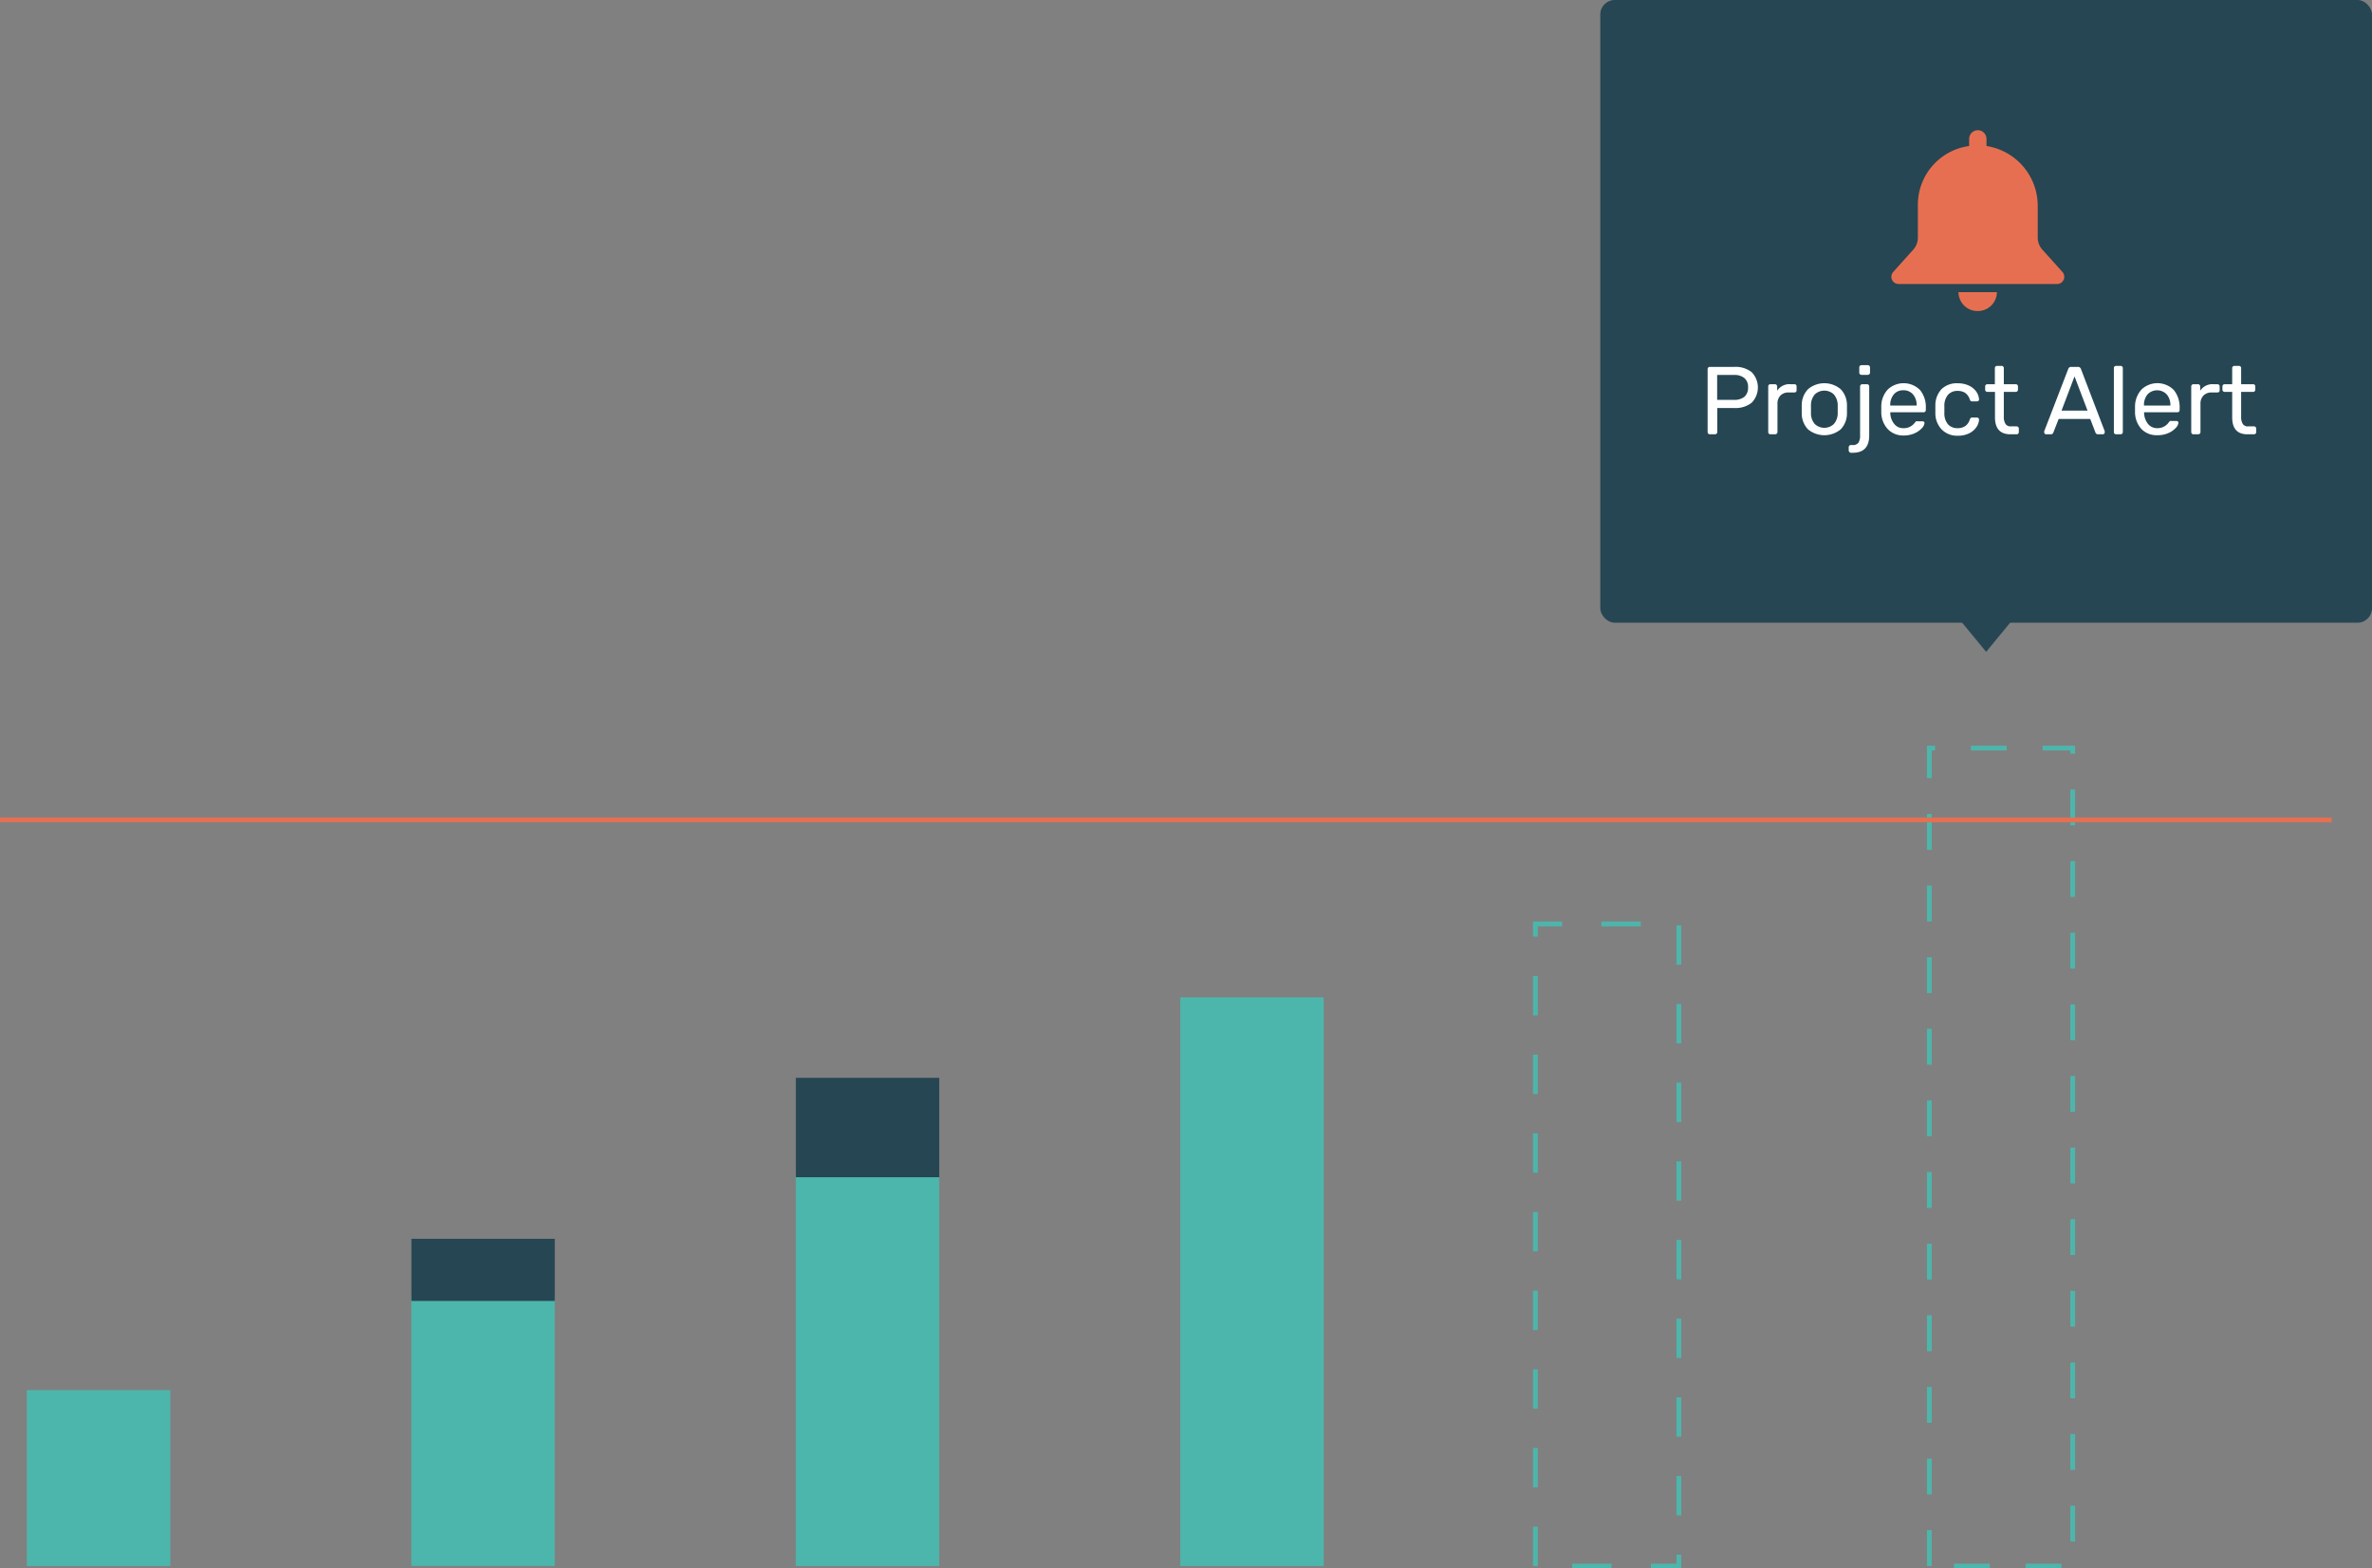 <svg xmlns="http://www.w3.org/2000/svg" width="410.58" height="271.54" viewBox="0 0 410.58 271.54"><rect x="0" y="0" width="410.58" height="271.54" fill="#808080" stroke="none"/><rect x="100.84" y="407.49" width="30.45" height="24.83" transform="translate(-402.84 371.97) rotate(-90)" fill="#4db6ac"/><rect x="159.13" y="399.23" width="46.98" height="24.82" transform="translate(-328.03 430.25) rotate(-90)" fill="#4db6ac"/><rect x="177.23" y="371.45" width="10.76" height="24.82" transform="translate(-300.24 402.47) rotate(-90)" fill="#264653"/><rect x="215.35" y="388.9" width="67.63" height="24.82" transform="translate(-251.15 486.48) rotate(-90)" fill="#4db6ac"/><rect x="240.56" y="346.81" width="17.21" height="24.82" transform="translate(-209.05 444.38) rotate(-90)" fill="#264653"/><rect x="266.49" y="373.49" width="98.45" height="24.83" transform="translate(-169.19 537.62) rotate(-90)" fill="#4db6ac"/><rect x="321.6" y="367.14" width="111.15" height="24.83" stroke-dasharray="6.81" fill="none" stroke="#4db6ac" stroke-miterlimit="10" stroke-width="0.82" transform="translate(-101.37 592.73) rotate(-90)"/><rect x="374.56" y="351.91" width="141.61" height="24.82" stroke-dasharray="6.2" fill="none" stroke="#4db6ac" stroke-miterlimit="10" stroke-width="0.82" transform="translate(-17.95 645.69) rotate(-90)"/><line y1="141.95" x2="403.61" y2="141.95" fill="none" stroke="#e76f51" stroke-miterlimit="10" stroke-width="0.82"/><rect x="277" width="133.58" height="107.81" rx="2.5" fill="#264653"/><polygon points="337.73 105.49 343.79 112.86 349.85 105.49 337.73 105.49" fill="#264653"/><path d="M441.33,217.85a3.29,3.29,0,0,0,3.32-3.27H438A3.29,3.29,0,0,0,441.33,217.85Z" transform="translate(-99 -164)" fill="#e76f51" fill-rule="evenodd"/><path d="M456,211.09l-3.47-3.86a3.11,3.11,0,0,1-.81-2.09v-5.48a10.48,10.48,0,0,0-8.87-10.38v-1.23a1.49,1.49,0,1,0-3,0v1.23a10.27,10.27,0,0,0-8.88,10.1v5.76a3.1,3.1,0,0,1-.8,2.09l-3.47,3.86a1.25,1.25,0,0,0,.95,2.08H455A1.25,1.25,0,0,0,456,211.09Z" transform="translate(-99 -164)" fill="#e76f51" fill-rule="evenodd"/><path d="M394.69,239.08a.39.39,0,0,1-.11-.28V227.92a.4.4,0,0,1,.11-.29.33.33,0,0,1,.27-.11h4.24a4.49,4.49,0,0,1,3,.91,3.79,3.79,0,0,1,0,5.3,4.47,4.47,0,0,1-3,.91h-2.95v4.16a.36.36,0,0,1-.12.28.41.41,0,0,1-.28.11H395A.37.37,0,0,1,394.69,239.08Zm4.43-5.85a2.75,2.75,0,0,0,1.84-.54,2.06,2.06,0,0,0,.62-1.61,2,2,0,0,0-.61-1.6,2.66,2.66,0,0,0-1.85-.56h-2.89v4.31Z" transform="translate(-99 -164)" fill="#fff"/><path d="M405.17,239.08a.39.39,0,0,1-.1-.28v-7.88a.43.43,0,0,1,.1-.29.41.41,0,0,1,.28-.11h.77a.41.41,0,0,1,.28.11.4.4,0,0,1,.12.29v.73a2.5,2.5,0,0,1,2.33-1.13h.65a.37.37,0,0,1,.28.11.36.36,0,0,1,.1.27v.68a.35.35,0,0,1-.1.27.4.4,0,0,1-.28.1h-1a1.92,1.92,0,0,0-1.42.53,2,2,0,0,0-.51,1.42v4.9a.36.36,0,0,1-.12.28.41.41,0,0,1-.28.11h-.82A.41.41,0,0,1,405.17,239.08Z" transform="translate(-99 -164)" fill="#fff"/><path d="M411.94,238.32a4,4,0,0,1-1.07-2.75l0-.72,0-.71a4,4,0,0,1,1.08-2.75,4.38,4.38,0,0,1,5.67,0,4,4,0,0,1,1.08,2.75c0,.12,0,.36,0,.71s0,.6,0,.72a4,4,0,0,1-1.07,2.75,4.44,4.44,0,0,1-5.69,0Zm4.5-.92a2.87,2.87,0,0,0,.66-1.91c0-.12,0-.33,0-.64s0-.52,0-.63a2.92,2.92,0,0,0-.66-1.92,2.39,2.39,0,0,0-3.32,0,2.86,2.86,0,0,0-.65,1.92l0,.63,0,.64a2.81,2.81,0,0,0,.65,1.91,2.39,2.39,0,0,0,3.32,0Z" transform="translate(-99 -164)" fill="#fff"/><path d="M419.11,242.25A.41.41,0,0,1,419,242v-.57a.38.38,0,0,1,.38-.38h.24a1.19,1.19,0,0,0,1.08-.42,2.27,2.27,0,0,0,.27-1.23V230.9a.38.38,0,0,1,.38-.38h.82a.38.38,0,0,1,.38.38v8.49c0,2-.95,3-2.85,3h-.32A.36.36,0,0,1,419.11,242.25Zm1.83-13.46a.37.37,0,0,1-.11-.27v-.9a.44.44,0,0,1,.11-.29.41.41,0,0,1,.28-.11h1.07a.41.41,0,0,1,.28.11.4.4,0,0,1,.12.29v.9a.34.34,0,0,1-.12.27.37.37,0,0,1-.28.11h-1.07A.37.37,0,0,1,420.94,228.79Z" transform="translate(-99 -164)" fill="#fff"/><path d="M425.76,238.29a4.31,4.31,0,0,1-1.12-2.89l0-.56,0-.55a4.31,4.31,0,0,1,1.14-2.87,4,4,0,0,1,5.57.11,4.66,4.66,0,0,1,1,3.17V235a.38.38,0,0,1-.38.38h-5.77v.15a3.05,3.05,0,0,0,.66,1.84,1.94,1.94,0,0,0,1.61.76,2.31,2.31,0,0,0,1.26-.31,2.56,2.56,0,0,0,.72-.64,1.06,1.06,0,0,1,.23-.24.58.58,0,0,1,.27,0h.82a.36.36,0,0,1,.25.08.29.29,0,0,1,.1.23,1.52,1.52,0,0,1-.46.89,3.86,3.86,0,0,1-1.28.89,4.57,4.57,0,0,1-1.9.37A3.64,3.64,0,0,1,425.76,238.29Zm5-4.07v-.05a2.77,2.77,0,0,0-.63-1.88,2.09,2.09,0,0,0-1.67-.72,2.05,2.05,0,0,0-1.66.72,2.82,2.82,0,0,0-.61,1.88v.05Z" transform="translate(-99 -164)" fill="#fff"/><path d="M435.08,238.34a4.06,4.06,0,0,1-1.08-2.82v-1.33a4.07,4.07,0,0,1,1.08-2.83,3.77,3.77,0,0,1,2.79-1,4.45,4.45,0,0,1,2,.43,3.26,3.26,0,0,1,1.25,1.07,2.59,2.59,0,0,1,.44,1.27.3.3,0,0,1-.1.27.45.45,0,0,1-.28.09h-.81a.44.44,0,0,1-.25-.06.7.7,0,0,1-.16-.27,2.23,2.23,0,0,0-.8-1.14,2.31,2.31,0,0,0-1.3-.34,2.13,2.13,0,0,0-1.64.64,2.89,2.89,0,0,0-.66,2l0,.6,0,.57a2.92,2.92,0,0,0,.65,2,2.18,2.18,0,0,0,1.65.64,2.31,2.31,0,0,0,1.3-.35,2.15,2.15,0,0,0,.8-1.14.79.79,0,0,1,.16-.27.37.37,0,0,1,.25-.08h.81a.41.41,0,0,1,.28.11.31.31,0,0,1,.1.28,2.55,2.55,0,0,1-.44,1.25,3.23,3.23,0,0,1-1.24,1.08,4.34,4.34,0,0,1-2,.43A3.73,3.73,0,0,1,435.08,238.34Z" transform="translate(-99 -164)" fill="#fff"/><path d="M444.32,236.25v-4.4H443a.38.38,0,0,1-.38-.38v-.57a.38.38,0,0,1,.38-.38h1.3v-2.79a.37.37,0,0,1,.11-.27.38.38,0,0,1,.28-.11h.78a.37.37,0,0,1,.27.11.33.33,0,0,1,.11.27v2.79h2.07a.38.38,0,0,1,.38.38v.57a.38.38,0,0,1-.38.38h-2.07v4.29a2.24,2.24,0,0,0,.29,1.25,1,1,0,0,0,.93.43h1a.38.38,0,0,1,.38.38v.6a.39.39,0,0,1-.11.28.37.37,0,0,1-.27.11H447Q444.32,239.19,444.32,236.25Z" transform="translate(-99 -164)" fill="#fff"/><path d="M452.94,239.09a.33.33,0,0,1-.1-.24.62.62,0,0,1,0-.18L457,227.88a.52.52,0,0,1,.53-.36h1.14a.52.52,0,0,1,.53.36l4.12,10.79,0,.18a.33.33,0,0,1-.1.24.34.34,0,0,1-.23.1h-.85a.36.36,0,0,1-.28-.1.41.41,0,0,1-.14-.19l-.91-2.36h-5.47l-.92,2.36a.41.41,0,0,1-.14.19.39.39,0,0,1-.28.1h-.85A.34.34,0,0,1,452.94,239.09Zm7.4-4-2.25-5.92-2.25,5.92Z" transform="translate(-99 -164)" fill="#fff"/><path d="M465,239.08a.39.39,0,0,1-.1-.28V227.73a.36.36,0,0,1,.1-.27.41.41,0,0,1,.28-.11h.78a.39.39,0,0,1,.28.11.37.37,0,0,1,.11.27V238.8a.38.38,0,0,1-.39.39h-.78A.41.41,0,0,1,465,239.08Z" transform="translate(-99 -164)" fill="#fff"/><path d="M469.68,238.29a4.36,4.36,0,0,1-1.12-2.89l0-.56,0-.55a4.41,4.41,0,0,1,1.14-2.87,4,4,0,0,1,5.58.11,4.71,4.71,0,0,1,1,3.17V235a.36.36,0,0,1-.1.27.41.41,0,0,1-.28.11h-5.77v.15a3.18,3.18,0,0,0,.66,1.84,2,2,0,0,0,1.61.76,2.35,2.35,0,0,0,2-1,1.06,1.06,0,0,1,.23-.24.58.58,0,0,1,.27,0h.82a.36.36,0,0,1,.25.08.26.26,0,0,1,.1.23,1.46,1.46,0,0,1-.46.89,3.76,3.76,0,0,1-1.28.89,4.52,4.52,0,0,1-1.89.37A3.65,3.65,0,0,1,469.68,238.29Zm5-4.07v-.05a2.77,2.77,0,0,0-.63-1.88,2.29,2.29,0,0,0-3.33,0,2.87,2.87,0,0,0-.61,1.88v.05Z" transform="translate(-99 -164)" fill="#fff"/><path d="M478.4,239.08a.39.39,0,0,1-.11-.28v-7.88a.44.44,0,0,1,.11-.29.39.39,0,0,1,.28-.11h.76a.42.42,0,0,1,.29.11.39.39,0,0,1,.11.29v.73a2.53,2.53,0,0,1,2.34-1.13h.65a.38.38,0,0,1,.38.38v.68a.32.32,0,0,1-.11.27.36.36,0,0,1-.27.1h-1a1.92,1.92,0,0,0-1.42.53,2,2,0,0,0-.52,1.42v4.9a.36.36,0,0,1-.11.28.42.42,0,0,1-.29.11h-.81A.39.39,0,0,1,478.4,239.08Z" transform="translate(-99 -164)" fill="#fff"/><path d="M485.38,236.25v-4.4h-1.3a.38.38,0,0,1-.39-.38v-.57a.38.38,0,0,1,.39-.38h1.3v-2.79a.33.33,0,0,1,.11-.27.37.37,0,0,1,.27-.11h.78a.38.38,0,0,1,.28.11.37.37,0,0,1,.11.27v2.79H489a.33.33,0,0,1,.27.11.37.37,0,0,1,.11.27v.57a.37.37,0,0,1-.11.27.33.33,0,0,1-.27.11h-2.07v4.29a2.25,2.25,0,0,0,.28,1.25,1,1,0,0,0,.94.43h1a.39.39,0,0,1,.28.11.37.37,0,0,1,.11.27v.6a.38.38,0,0,1-.39.39H488C486.26,239.19,485.38,238.21,485.38,236.25Z" transform="translate(-99 -164)" fill="#fff"/></svg>